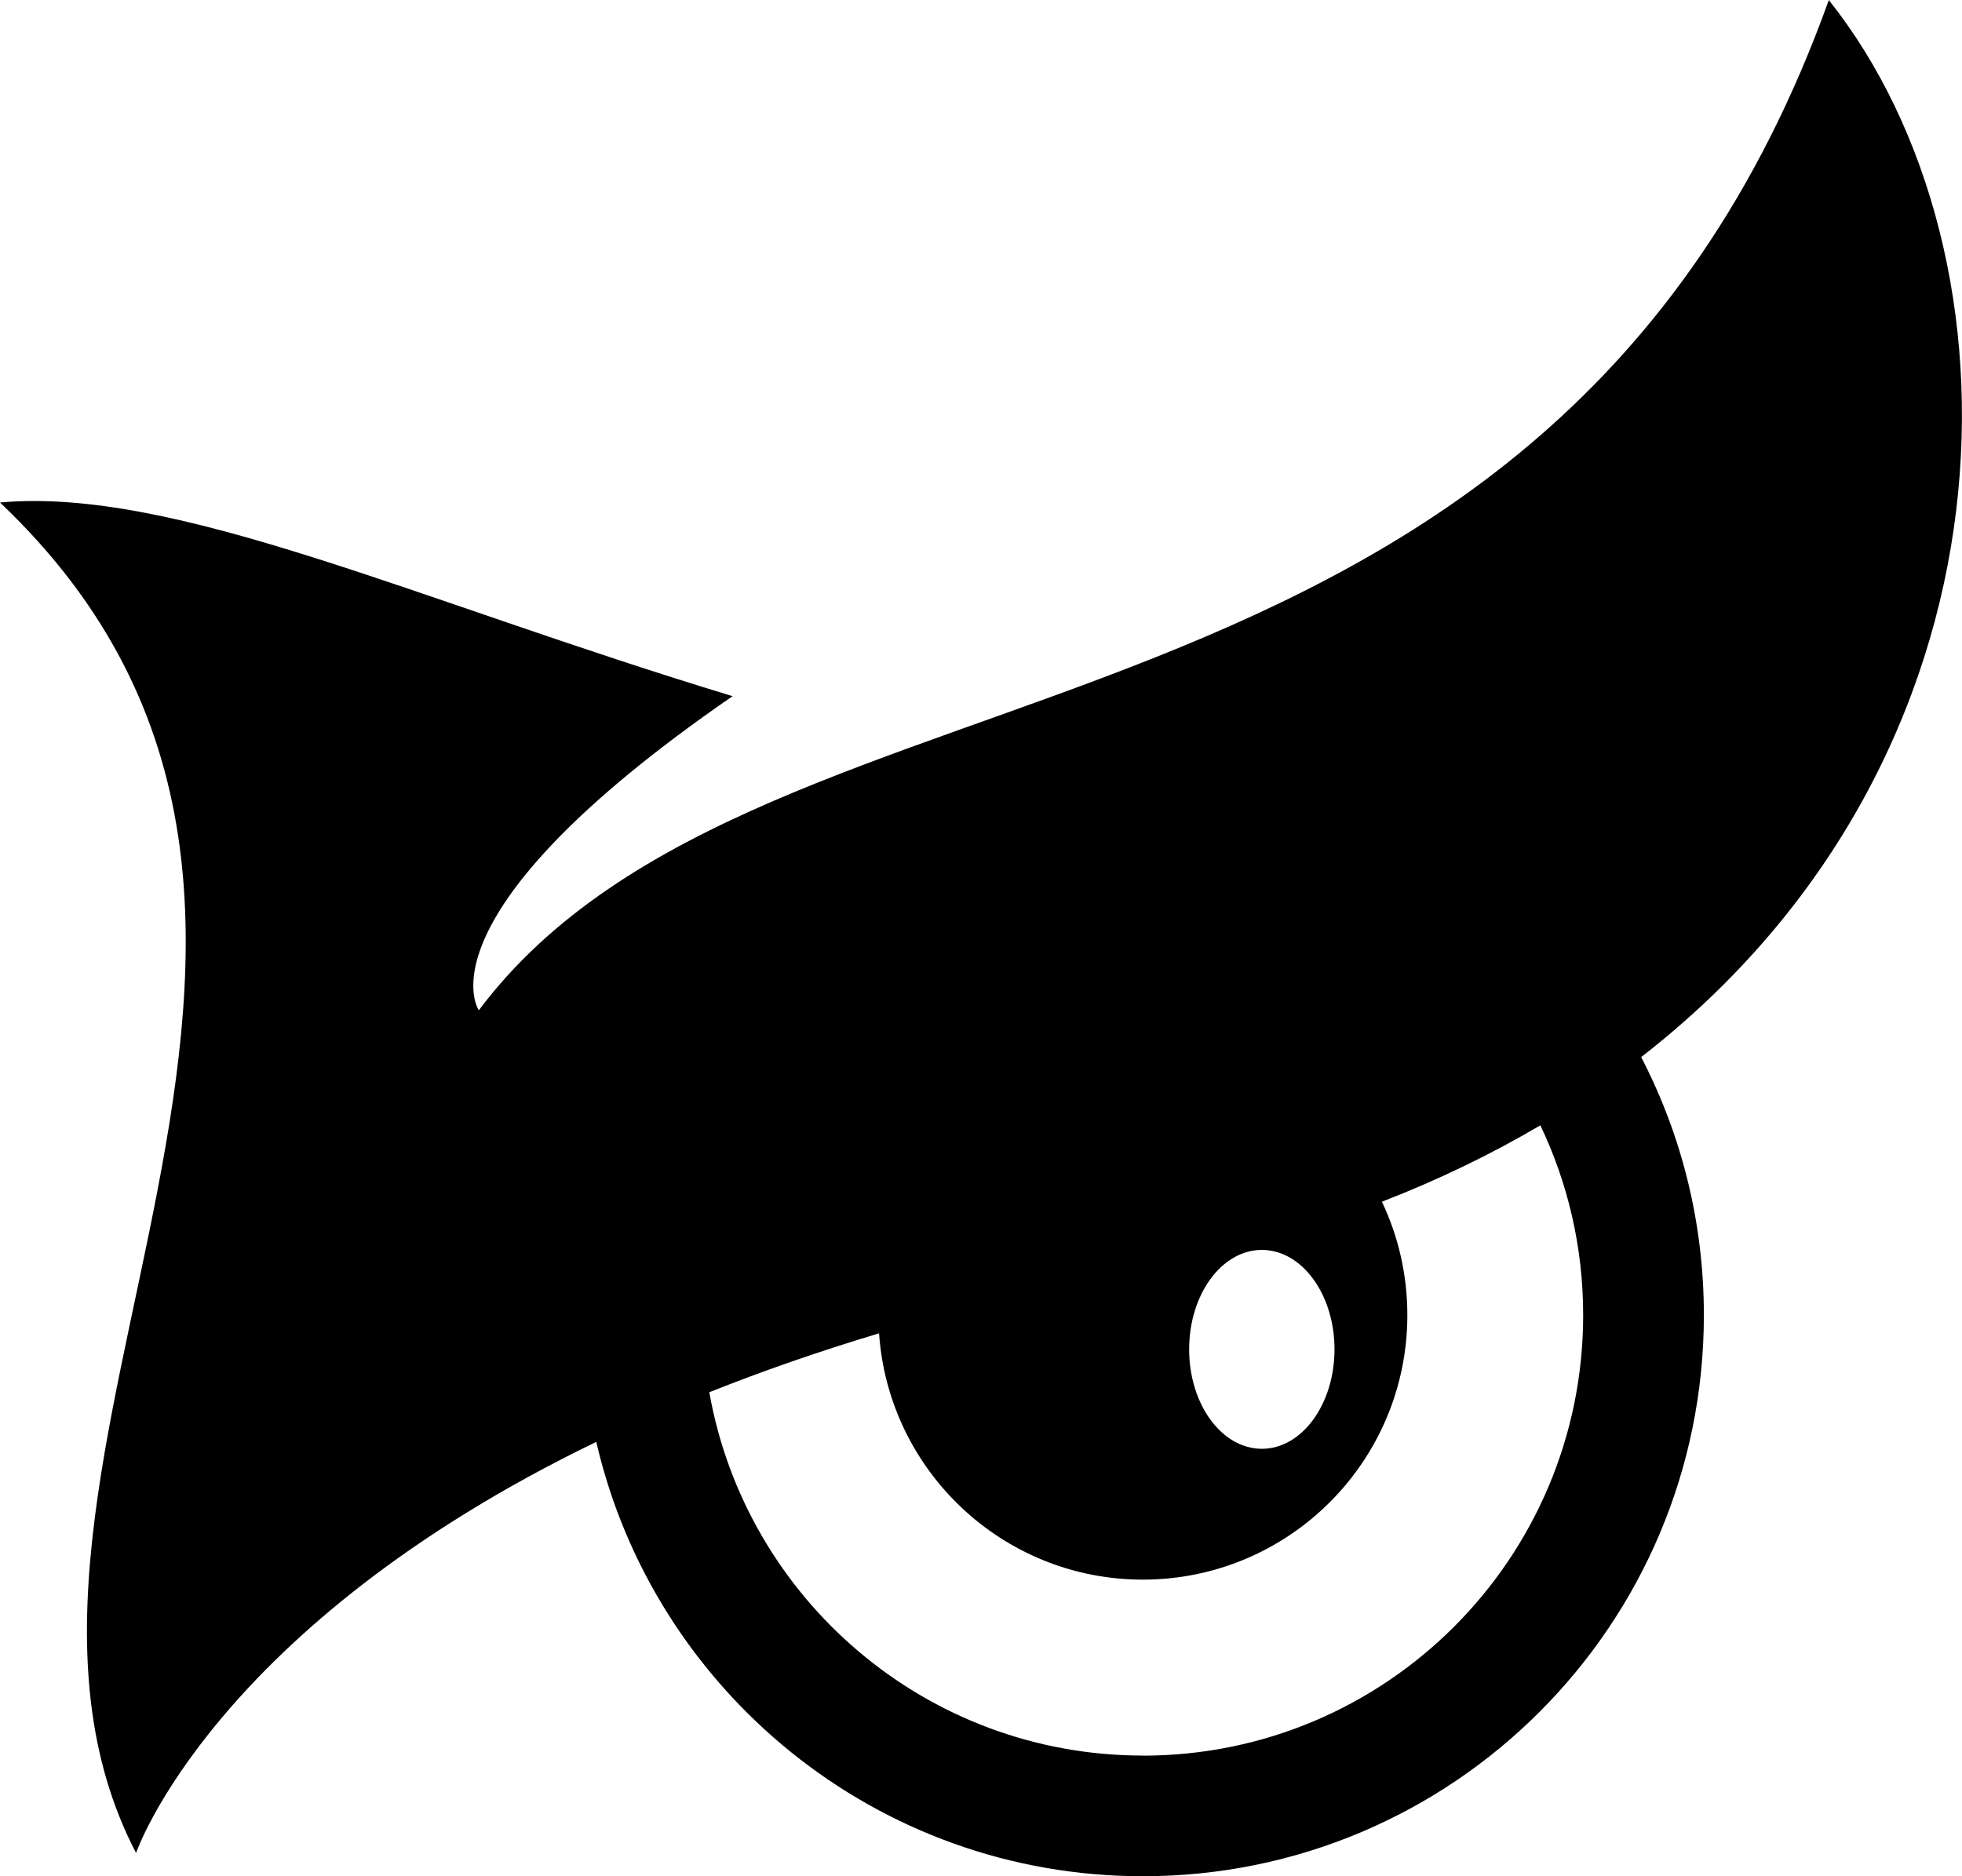 <?xml version="1.0" encoding="UTF-8"?><svg xmlns="http://www.w3.org/2000/svg" viewBox="0 0 23 22"><path d="M13.397 20.586c2.851 0 5.162-2.313 5.162-5.166 0-.797-.18-1.551-.502-2.225-.564.333-1.182.634-1.857.896.191.403.298.853.298 1.329 0 1.713-1.388 3.102-3.101 3.102-1.64 0-2.981-1.275-3.092-2.888-.719.216-1.381.448-1.99.691.428 2.421 2.541 4.26 5.083 4.26Zm1.395-5.93c-.47 0-.852.522-.852 1.166s.382 1.166.852 1.166.852-.522.852-1.166-.381-1.166-.852-1.166ZM21.438 0c2.369 2.974 2.346 8.868-2.199 12.395.47.906.735 1.934.735 3.025 0 3.634-2.944 6.58-6.576 6.58-3.121 0-5.734-2.175-6.408-5.093-4.49 2.172-5.395 4.82-5.395 4.82C-.742 17.24 5.135 10.768 0 5.892c2.055-.184 4.846 1.136 8.588 2.271-3.742 2.578-2.975 3.683-2.975 3.683C8.982 7.361 18.123 9.242 21.439 0Z" fill="#000"/></svg>